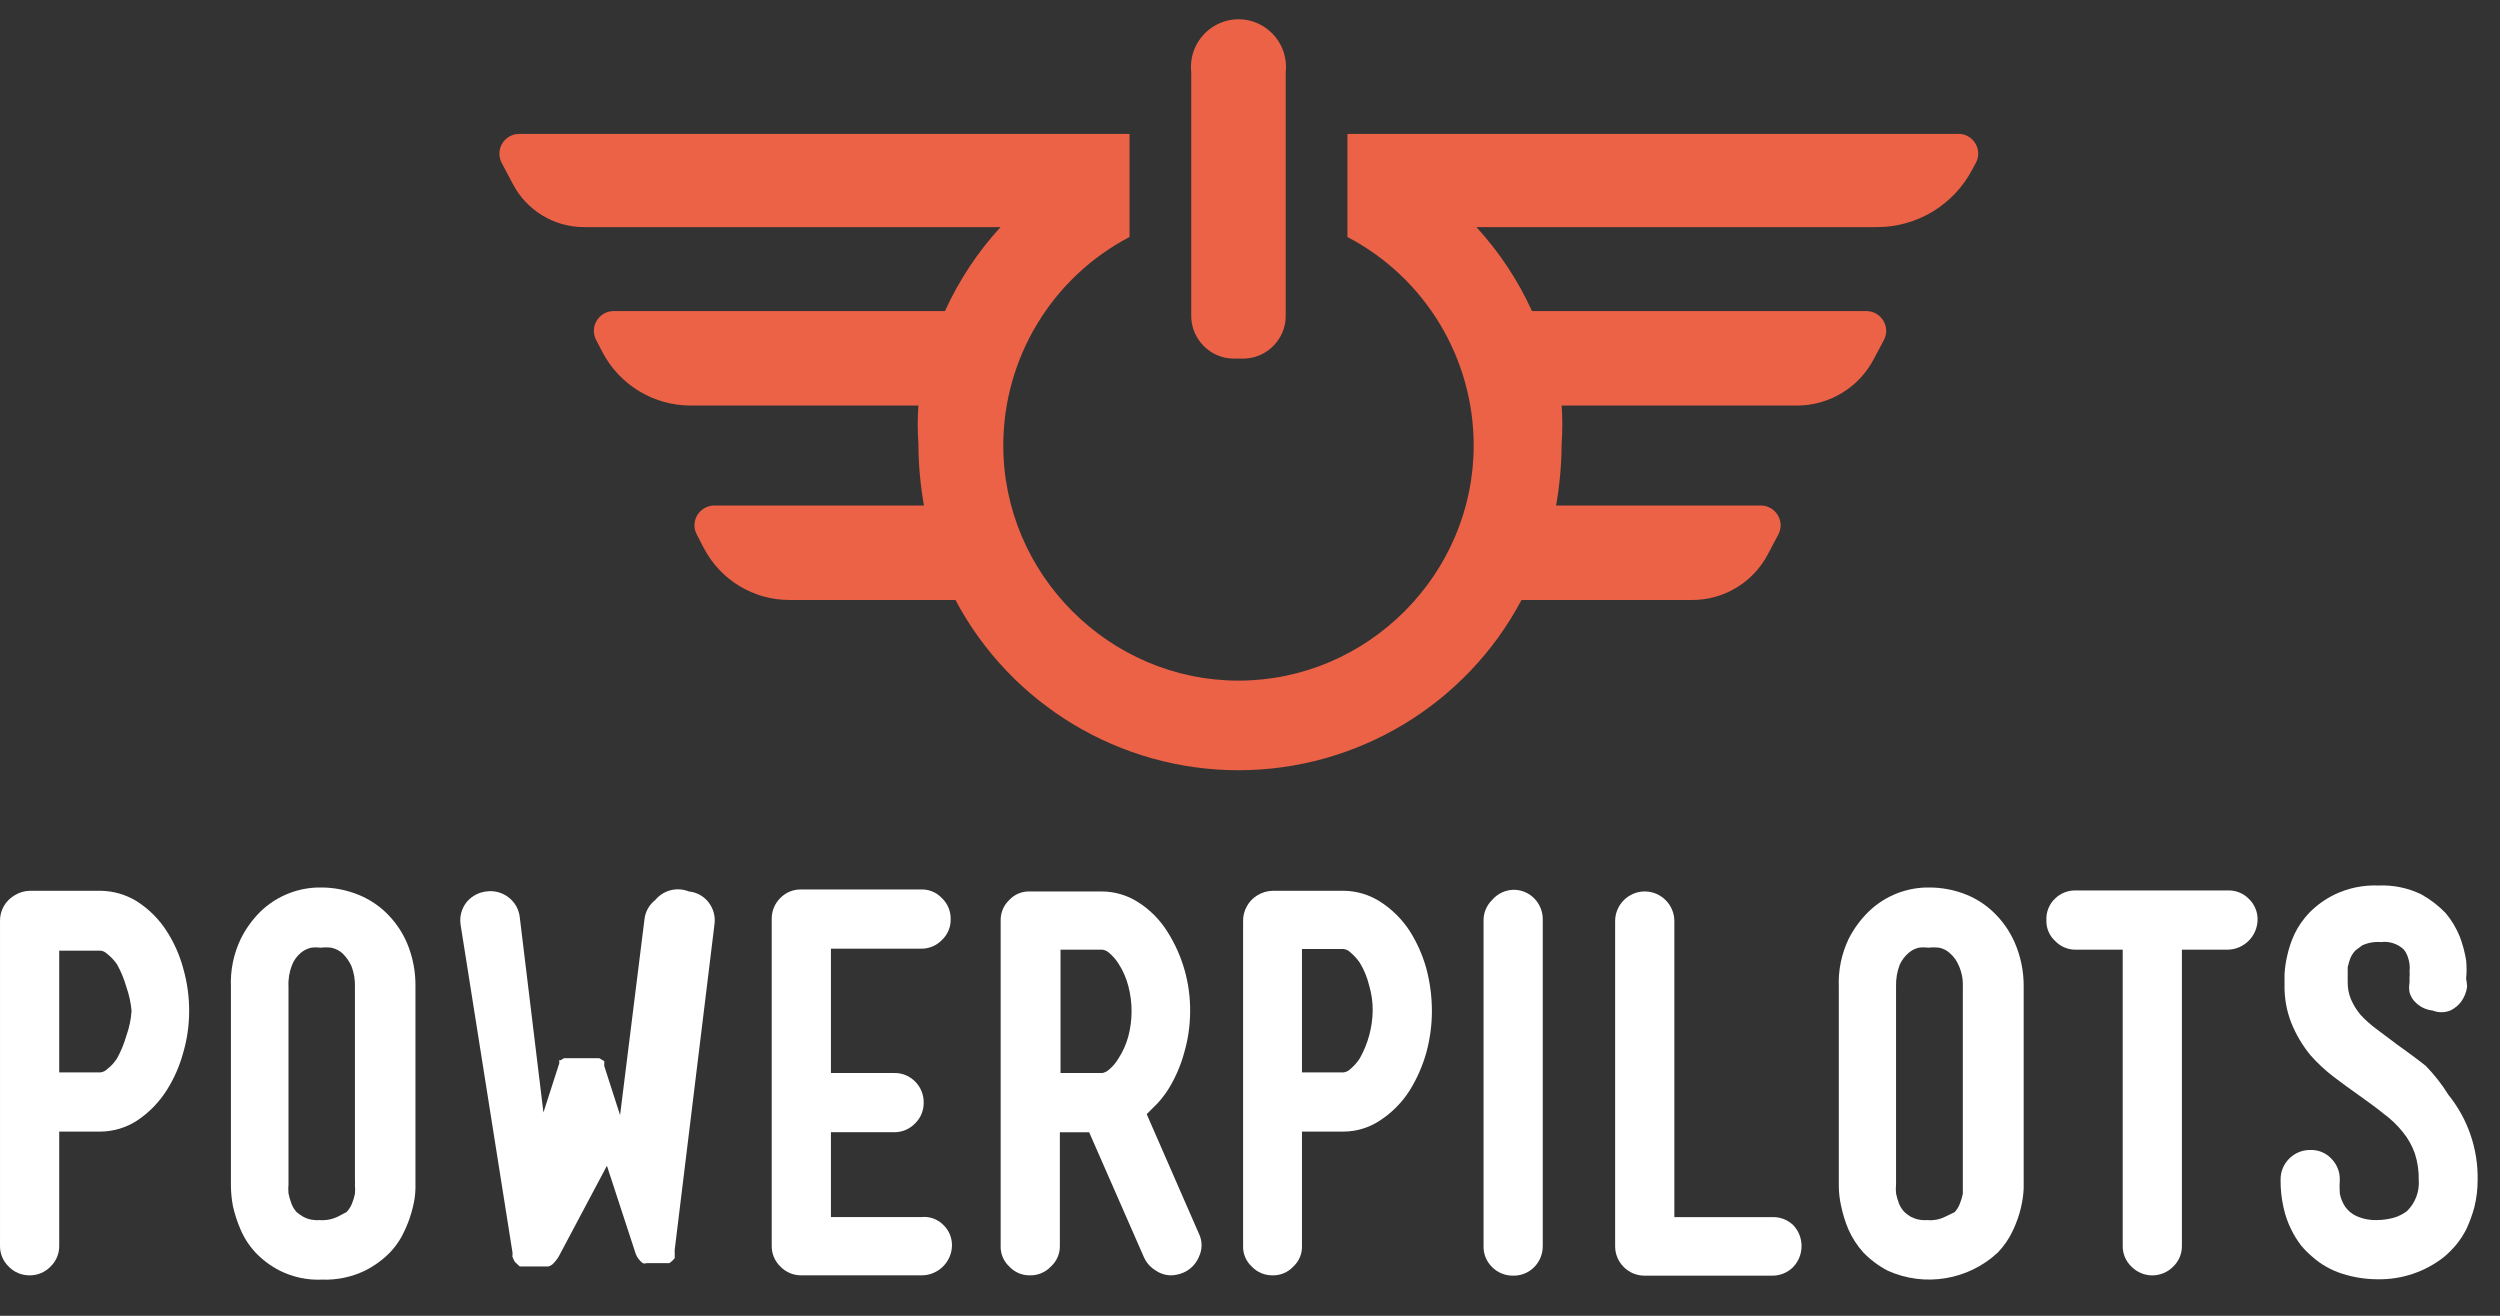 <?xml version="1.0" encoding="UTF-8" standalone="no"?><!DOCTYPE svg PUBLIC "-//W3C//DTD SVG 1.1//EN" "http://www.w3.org/Graphics/SVG/1.1/DTD/svg11.dtd"><svg width="100%" height="100%" viewBox="0 0 76 40" version="1.1" xmlns="http://www.w3.org/2000/svg" xmlns:xlink="http://www.w3.org/1999/xlink" xml:space="preserve" xmlns:serif="http://www.serif.com/" style="fill-rule:evenodd;clip-rule:evenodd;stroke-linejoin:round;stroke-miterlimit:1.414;"><rect x="0" y="0" width="76" height="40" fill="#333333" stroke="none"/><rect id="Artboard1" x="0" y="0" width="75.32" height="39.86" style="fill:none;"/><clipPath id="_clip1"><rect x="0" y="0" width="75.32" height="39.86"/></clipPath><g clip-path="url(#_clip1)"><g id="Laag_1-2"><path d="M5.07,28.31c0.224,0.348 0.393,0.73 0.5,1.13c0.12,0.419 0.181,0.854 0.18,1.29c0.001,0.43 -0.059,0.857 -0.18,1.27c-0.109,0.403 -0.277,0.787 -0.5,1.14c-0.234,0.371 -0.544,0.688 -0.91,0.93c-0.328,0.212 -0.71,0.326 -1.1,0.33l-1.26,0l0,3.47c0.004,0.237 -0.09,0.465 -0.26,0.63c-0.167,0.175 -0.399,0.273 -0.64,0.27c-0.241,0.003 -0.473,-0.095 -0.64,-0.27c-0.17,-0.165 -0.264,-0.393 -0.26,-0.63l0,-9.87c-0.003,-0.161 0.039,-0.321 0.12,-0.46c0.077,-0.132 0.188,-0.243 0.32,-0.32c0.144,-0.091 0.31,-0.14 0.48,-0.14l2.14,0c0.389,0.005 0.769,0.116 1.1,0.32c0.366,0.234 0.676,0.544 0.91,0.91Zm-1.51,3.86c0.119,-0.215 0.213,-0.443 0.28,-0.68c0.089,-0.245 0.142,-0.5 0.16,-0.76c-0.023,-0.249 -0.076,-0.494 -0.16,-0.73c-0.067,-0.237 -0.161,-0.465 -0.28,-0.68c-0.082,-0.122 -0.183,-0.23 -0.3,-0.32c-0.053,-0.055 -0.124,-0.09 -0.2,-0.1l-1.26,0l0,3.7l1.26,0c0.076,-0.01 0.147,-0.045 0.2,-0.1c0.119,-0.091 0.221,-0.203 0.3,-0.33Z" style="fill:#fff;fill-rule:nonzero;"/><path d="M12.63,35.8c0,0.06 0,0.17 0,0.33c-0.005,0.192 -0.032,0.384 -0.08,0.57c-0.056,0.238 -0.136,0.469 -0.24,0.69c-0.112,0.255 -0.267,0.489 -0.46,0.69c-0.221,0.224 -0.478,0.41 -0.76,0.55c-0.405,0.194 -0.851,0.287 -1.3,0.27c-0.443,0.02 -0.883,-0.073 -1.28,-0.27c-0.276,-0.14 -0.526,-0.326 -0.74,-0.55c-0.194,-0.208 -0.35,-0.448 -0.46,-0.71c-0.099,-0.229 -0.176,-0.466 -0.23,-0.71c-0.037,-0.198 -0.057,-0.399 -0.06,-0.6l0,-6.06c-0.021,-0.504 0.082,-1.005 0.3,-1.46c0.155,-0.312 0.361,-0.596 0.61,-0.84c0.5,-0.477 1.169,-0.736 1.86,-0.72c0.341,0.003 0.679,0.064 1,0.18c0.342,0.122 0.655,0.312 0.92,0.56c0.282,0.265 0.506,0.585 0.66,0.94c0.179,0.424 0.268,0.88 0.26,1.34l0,5.8Zm-2.1,1.05c0.074,-0.074 0.131,-0.163 0.17,-0.26c0.039,-0.097 0.069,-0.197 0.09,-0.3c0.008,-0.086 0.008,-0.174 0,-0.26c0.004,-0.053 0.004,-0.107 0,-0.16l0,-5.87c0.007,-0.219 -0.03,-0.436 -0.11,-0.64c-0.066,-0.142 -0.158,-0.271 -0.27,-0.38c-0.096,-0.086 -0.214,-0.144 -0.34,-0.17c-0.11,-0.013 -0.22,-0.013 -0.33,0c-0.093,-0.013 -0.187,-0.013 -0.28,0c-0.118,0.026 -0.228,0.081 -0.32,0.16c-0.114,0.097 -0.204,0.221 -0.26,0.36c-0.084,0.21 -0.121,0.435 -0.11,0.66l0,6.01c-0.009,0.093 -0.009,0.187 0,0.28c0.022,0.105 0.052,0.209 0.09,0.31c0.035,0.097 0.09,0.185 0.16,0.26c0.062,0.053 0.129,0.1 0.2,0.14c0.15,0.081 0.32,0.115 0.49,0.1c0.189,0.016 0.379,-0.019 0.55,-0.1l0.27,-0.14Z" style="fill:#fff;fill-rule:nonzero;"/><path d="M20.94,27.1c0.237,0.022 0.454,0.142 0.6,0.33c0.148,0.19 0.213,0.432 0.18,0.67l-1.21,9.9c0.001,0.017 0.001,0.033 0,0.05l0,0.05c0.006,0.016 0.006,0.034 0,0.05l0,0.05c0.005,0.016 0.005,0.034 0,0.05c-0.005,0.016 0,0 0,0c-0.046,0.057 -0.1,0.108 -0.16,0.15l-0.05,0l-0.09,0l-0.1,0l-0.06,0l-0.1,0l-0.15,0l-0.09,0l-0.06,0c-0.035,0.014 -0.075,0.014 -0.11,0c-0.093,-0.07 -0.165,-0.163 -0.21,-0.27l-0.88,-2.69l-1.45,2.73c-0.055,0.101 -0.126,0.192 -0.21,0.27c-0.035,0.028 -0.076,0.048 -0.12,0.06l-0.05,0l-0.09,0l-0.15,0l-0.38,0l-0.11,0l-0.09,0l-0.15,-0.14c-0.027,-0.048 -0.051,-0.098 -0.07,-0.15c-0.005,-0.016 -0.005,-0.034 0,-0.05c0.005,-0.016 0,0 0,0l0,-0.08l-1.58,-9.98c-0.033,-0.238 0.032,-0.48 0.18,-0.67c0.152,-0.186 0.371,-0.305 0.61,-0.33c0.238,-0.033 0.48,0.032 0.67,0.18c0.19,0.145 0.313,0.362 0.34,0.6l0.72,5.94l0.48,-1.49c0.005,-0.016 0.005,-0.034 0,-0.05l0,-0.05l0.05,0c0.029,-0.027 0.063,-0.047 0.1,-0.06l1.07,0l0.15,0.09l0,0.1c-0.006,0.016 -0.006,0.034 0,0.05c0.006,0.016 0,0 0,0l0.48,1.49l0.74,-5.94c0.022,-0.237 0.142,-0.454 0.33,-0.6c0.246,-0.299 0.661,-0.405 1.02,-0.26Z" style="fill:#fff;fill-rule:nonzero;"/><path d="M28.67,37.23c0.177,0.165 0.275,0.398 0.27,0.64c-0.011,0.49 -0.41,0.889 -0.9,0.9l-3.68,0c-0.241,0.003 -0.473,-0.095 -0.64,-0.27c-0.17,-0.165 -0.264,-0.393 -0.26,-0.63l0,-9.93c-0.004,-0.24 0.09,-0.471 0.26,-0.64c0.168,-0.172 0.4,-0.267 0.64,-0.26l3.64,0c0.238,-0.009 0.468,0.086 0.63,0.26c0.177,0.165 0.275,0.398 0.27,0.64c0.007,0.242 -0.092,0.476 -0.27,0.64c-0.165,0.17 -0.393,0.264 -0.63,0.26l-2.74,0l0,3.78l1.92,0c0.24,-0.007 0.472,0.088 0.64,0.26c0.17,0.169 0.264,0.4 0.26,0.64c0.004,0.237 -0.09,0.465 -0.26,0.63c-0.167,0.175 -0.399,0.273 -0.64,0.27l-1.92,0l0,2.58l2.74,0c0.246,-0.029 0.493,0.056 0.67,0.23Z" style="fill:#fff;fill-rule:nonzero;"/><path d="M36.45,37.51c0.104,0.218 0.104,0.472 0,0.69c-0.088,0.221 -0.261,0.397 -0.48,0.49c-0.117,0.05 -0.243,0.077 -0.37,0.08c-0.168,-0.001 -0.332,-0.053 -0.47,-0.15c-0.153,-0.092 -0.275,-0.228 -0.35,-0.39l-1.67,-3.81l-0.89,0l0,3.45c0.005,0.239 -0.094,0.469 -0.27,0.63c-0.165,0.177 -0.398,0.275 -0.64,0.27c-0.239,0.005 -0.469,-0.094 -0.63,-0.27c-0.174,-0.162 -0.269,-0.392 -0.26,-0.63l0,-9.87c-0.009,-0.241 0.086,-0.474 0.26,-0.64c0.162,-0.174 0.392,-0.269 0.63,-0.26l2.18,0c0.39,0.001 0.771,0.111 1.1,0.32c0.37,0.233 0.681,0.548 0.91,0.92c0.456,0.727 0.693,1.571 0.68,2.43c-0.003,0.416 -0.064,0.83 -0.18,1.23c-0.109,0.403 -0.277,0.787 -0.5,1.14c-0.093,0.141 -0.196,0.275 -0.31,0.4l-0.33,0.33l1.59,3.64Zm-2.94,-4.89c0.075,-0.014 0.144,-0.049 0.2,-0.1c0.116,-0.096 0.214,-0.211 0.29,-0.34c0.134,-0.207 0.235,-0.433 0.3,-0.67c0.134,-0.505 0.134,-1.035 0,-1.54c-0.063,-0.241 -0.164,-0.471 -0.3,-0.68c-0.079,-0.124 -0.177,-0.236 -0.29,-0.33c-0.056,-0.05 -0.126,-0.081 -0.2,-0.09l-1.27,0l0,3.75l1.27,0Z" style="fill:#fff;fill-rule:nonzero;"/><path d="M42.86,28.31c0.221,0.35 0.389,0.731 0.5,1.13c0.112,0.421 0.169,0.854 0.17,1.29c0,0.429 -0.058,0.856 -0.17,1.27c-0.113,0.401 -0.281,0.785 -0.5,1.14c-0.235,0.374 -0.549,0.691 -0.92,0.93c-0.324,0.213 -0.702,0.328 -1.09,0.33l-1.27,0l0,3.47c0.009,0.238 -0.086,0.468 -0.26,0.63c-0.161,0.176 -0.391,0.275 -0.63,0.27c-0.242,0.005 -0.475,-0.093 -0.64,-0.27c-0.174,-0.162 -0.269,-0.392 -0.26,-0.63l0,-9.87c-0.003,-0.161 0.039,-0.321 0.12,-0.46c0.074,-0.132 0.181,-0.242 0.31,-0.32c0.144,-0.09 0.31,-0.139 0.48,-0.14l2.15,0c0.386,0.004 0.763,0.115 1.09,0.32c0.369,0.233 0.683,0.543 0.92,0.91Zm-1.52,3.86c0.247,-0.44 0.381,-0.935 0.39,-1.44c0.003,-0.264 -0.034,-0.527 -0.11,-0.78c-0.058,-0.24 -0.153,-0.469 -0.28,-0.68c-0.082,-0.119 -0.179,-0.227 -0.29,-0.32c-0.054,-0.054 -0.124,-0.089 -0.2,-0.1l-1.27,0l0,3.75l1.27,0c0.076,-0.011 0.146,-0.046 0.2,-0.1c0.113,-0.095 0.211,-0.206 0.29,-0.33Z" style="fill:#fff;fill-rule:nonzero;"/><path d="M46,27.05c0.24,-0.005 0.472,0.089 0.64,0.26c0.168,0.17 0.262,0.401 0.26,0.64l0,9.93c0.002,0.239 -0.092,0.47 -0.26,0.64c-0.168,0.171 -0.4,0.265 -0.64,0.26c-0.24,0.004 -0.471,-0.09 -0.64,-0.26c-0.172,-0.168 -0.267,-0.4 -0.26,-0.64l0,-9.88c-0.007,-0.24 0.088,-0.472 0.26,-0.64c0.16,-0.189 0.393,-0.301 0.64,-0.31Z" style="fill:#fff;fill-rule:nonzero;"/><path d="M54.51,37.24c0.343,0.355 0.343,0.925 0,1.28c-0.169,0.17 -0.4,0.264 -0.64,0.26l-3.87,0c-0.003,0 -0.007,0 -0.01,0c-0.488,0 -0.89,-0.402 -0.89,-0.89c0,-0.003 0,-0.007 0,-0.01l0,-9.88c0,-0.494 0.406,-0.9 0.9,-0.9c0.494,0 0.9,0.406 0.9,0.9c0,0 0,9 0,9l3,0c0.227,-0.002 0.445,0.084 0.61,0.24Z" style="fill:#fff;fill-rule:nonzero;"/><path d="M61.52,35.8c0,0.06 0,0.17 0,0.33c-0.01,0.192 -0.036,0.383 -0.08,0.57c-0.056,0.238 -0.136,0.469 -0.24,0.69c-0.116,0.255 -0.275,0.489 -0.47,0.69c-0.9,0.837 -2.22,1.054 -3.34,0.55c-0.274,-0.143 -0.524,-0.328 -0.74,-0.55c-0.191,-0.21 -0.346,-0.45 -0.46,-0.71c-0.096,-0.229 -0.17,-0.467 -0.22,-0.71c-0.045,-0.197 -0.068,-0.398 -0.07,-0.6l0,-6.06c-0.021,-0.504 0.082,-1.005 0.3,-1.46c0.159,-0.313 0.368,-0.596 0.62,-0.84c0.5,-0.477 1.169,-0.736 1.86,-0.72c0.341,0.003 0.679,0.064 1,0.18c0.339,0.122 0.649,0.313 0.91,0.56c0.282,0.265 0.506,0.585 0.66,0.94c0.183,0.423 0.275,0.879 0.27,1.34l0,5.8Zm-2.1,1.05c0.07,-0.075 0.125,-0.163 0.16,-0.26c0.039,-0.097 0.069,-0.197 0.09,-0.3l0,-0.42l0,-5.87c0.01,-0.22 -0.031,-0.439 -0.12,-0.64c-0.059,-0.146 -0.151,-0.276 -0.27,-0.38c-0.091,-0.087 -0.206,-0.146 -0.33,-0.17c-0.11,-0.013 -0.22,-0.013 -0.33,0c-0.096,-0.013 -0.194,-0.013 -0.29,0c-0.115,0.027 -0.222,0.082 -0.31,0.16c-0.115,0.099 -0.207,0.222 -0.27,0.36c-0.079,0.211 -0.116,0.435 -0.11,0.66l0,6.01c-0.009,0.093 -0.009,0.187 0,0.28c0.022,0.105 0.052,0.209 0.09,0.31c0.039,0.097 0.096,0.186 0.17,0.26c0.058,0.054 0.121,0.101 0.19,0.14c0.154,0.08 0.327,0.115 0.5,0.1c0.186,0.018 0.373,-0.017 0.54,-0.1l0.29,-0.14Z" style="fill:#fff;fill-rule:nonzero;"/><path d="M68.36,27.32c0.179,0.168 0.277,0.405 0.27,0.65c-0.011,0.49 -0.41,0.889 -0.9,0.9l-1.4,0l0,9c0.004,0.237 -0.09,0.465 -0.26,0.63c-0.168,0.173 -0.399,0.272 -0.64,0.272c-0.241,0 -0.472,-0.099 -0.64,-0.272c-0.17,-0.165 -0.264,-0.393 -0.26,-0.63l0,-9l-1.42,0c-0.242,0.005 -0.475,-0.093 -0.64,-0.27c-0.174,-0.162 -0.269,-0.392 -0.26,-0.63c-0.011,-0.244 0.084,-0.481 0.26,-0.65c0.17,-0.168 0.402,-0.258 0.64,-0.25l4.62,0c0.235,-0.008 0.464,0.083 0.63,0.25Z" style="fill:#fff;fill-rule:nonzero;"/><path d="M74.43,33.28c0.592,0.732 0.907,1.649 0.89,2.59c0.001,0.28 -0.033,0.558 -0.1,0.83c-0.061,0.226 -0.142,0.447 -0.24,0.66c-0.088,0.175 -0.195,0.339 -0.32,0.49c-0.11,0.13 -0.23,0.25 -0.36,0.36c-0.569,0.449 -1.275,0.689 -2,0.68c-0.373,0.001 -0.744,-0.056 -1.1,-0.17c-0.332,-0.106 -0.639,-0.279 -0.9,-0.51c-0.123,-0.103 -0.237,-0.217 -0.34,-0.34c-0.121,-0.155 -0.225,-0.322 -0.31,-0.5c-0.104,-0.21 -0.181,-0.431 -0.23,-0.66c-0.063,-0.279 -0.094,-0.564 -0.09,-0.85c0,-0.003 0,-0.007 0,-0.01c0,-0.488 0.402,-0.89 0.89,-0.89c0.003,0 0.007,0 0.01,0c0.241,-0.01 0.475,0.085 0.64,0.26c0.17,0.169 0.264,0.4 0.26,0.64c-0.01,0.14 -0.01,0.28 0,0.42c0.026,0.143 0.081,0.279 0.16,0.4c0.088,0.127 0.209,0.227 0.35,0.29c0.198,0.088 0.414,0.129 0.63,0.12c0.169,-0.002 0.337,-0.026 0.5,-0.07c0.144,-0.042 0.28,-0.11 0.4,-0.2c0.255,-0.248 0.387,-0.596 0.36,-0.95c0.005,-0.275 -0.035,-0.549 -0.12,-0.81c-0.082,-0.232 -0.204,-0.449 -0.36,-0.64c-0.165,-0.208 -0.357,-0.393 -0.57,-0.55c-0.22,-0.18 -0.47,-0.36 -0.75,-0.56c-0.28,-0.2 -0.52,-0.37 -0.78,-0.57c-0.258,-0.196 -0.496,-0.417 -0.71,-0.66c-0.248,-0.3 -0.447,-0.638 -0.59,-1c-0.139,-0.36 -0.207,-0.744 -0.2,-1.13l0,-0.33c0.01,-0.189 0.037,-0.376 0.08,-0.56c0.049,-0.227 0.123,-0.449 0.22,-0.66c0.117,-0.243 0.273,-0.466 0.46,-0.66c0.223,-0.226 0.484,-0.412 0.77,-0.55c0.412,-0.196 0.865,-0.288 1.32,-0.27c0.452,-0.02 0.903,0.072 1.31,0.27c0.273,0.152 0.523,0.345 0.74,0.57c0.18,0.216 0.325,0.459 0.43,0.72c0.086,0.23 0.15,0.468 0.19,0.71c0.019,0.186 0.019,0.374 0,0.56c0.016,0.083 0.026,0.166 0.03,0.25c-0.022,0.162 -0.084,0.317 -0.18,0.45c-0.086,0.115 -0.2,0.208 -0.33,0.27c-0.173,0.069 -0.367,0.069 -0.54,0c-0.183,-0.019 -0.354,-0.096 -0.49,-0.22c-0.101,-0.087 -0.174,-0.202 -0.21,-0.33c-0.018,-0.099 -0.018,-0.201 0,-0.3c0.003,-0.057 0.003,-0.113 0,-0.17c0.007,-0.053 0.007,-0.107 0,-0.16c0.009,-0.076 0.009,-0.154 0,-0.23c-0.01,-0.082 -0.031,-0.163 -0.06,-0.24c-0.028,-0.076 -0.068,-0.147 -0.12,-0.21c-0.186,-0.172 -0.439,-0.253 -0.69,-0.22c-0.195,-0.017 -0.392,0.018 -0.57,0.1l-0.2,0.15c-0.068,0.069 -0.122,0.151 -0.16,0.24c-0.031,0.089 -0.058,0.179 -0.08,0.27l0,0.44c-0.005,0.185 0.029,0.369 0.1,0.54c0.074,0.17 0.171,0.328 0.29,0.47c0.146,0.158 0.307,0.302 0.48,0.43l0.64,0.48c0.28,0.2 0.57,0.41 0.86,0.64c0.261,0.267 0.493,0.563 0.69,0.88Z" style="fill:#fff;fill-rule:nonzero;"/><g><path d="M37.509,10.902l0.282,0c0.71,0 1.295,-0.585 1.295,-1.295c0,-0.006 0,-0.013 0,-0.019l0,-7.394c0.006,-0.054 0.009,-0.109 0.009,-0.164c0,-0.793 -0.652,-1.445 -1.445,-1.445c-0.793,0 -1.445,0.652 -1.445,1.445c0,0.055 0.003,0.11 0.009,0.164l0,7.394c0,0.006 0,0.013 0,0.019c0,0.71 0.585,1.295 1.295,1.295c0,0 0,0 0,0Z" style="fill:#ec6247;fill-rule:nonzero;"/><path d="M59.485,4.071l-18.523,0l0,3.134c2.356,1.231 3.838,3.678 3.838,6.336c0,3.923 -3.228,7.15 -7.15,7.15c-3.922,0 -7.15,-3.227 -7.15,-7.15c0,-2.658 1.482,-5.105 3.838,-6.336l0,-3.134l-18.56,0c-0.328,0.002 -0.596,0.273 -0.596,0.6c0,0.098 0.024,0.195 0.07,0.282l0.338,0.638c0.422,0.81 1.264,1.318 2.177,1.313l12.649,0c-0.694,0.757 -1.264,1.618 -1.689,2.553l-10.078,0c-0.327,0.002 -0.595,0.273 -0.595,0.6c0,0.098 0.024,0.195 0.07,0.282l0.206,0.394c0.525,0.981 1.552,1.595 2.665,1.595l6.925,0c-0.028,0.387 -0.028,0.776 0,1.163c0.002,0.63 0.059,1.257 0.169,1.877l-6.381,0c-0.328,0.003 -0.596,0.273 -0.596,0.601c0,0.098 0.025,0.194 0.071,0.281l0.225,0.432c0.507,0.957 1.506,1.558 2.59,1.557l5.048,0c1.686,3.181 5.004,5.176 8.604,5.176c3.6,0 6.918,-1.995 8.604,-5.176l5.18,0c0.967,0.005 1.86,-0.532 2.308,-1.388l0.319,-0.601c0.046,-0.087 0.07,-0.183 0.07,-0.281c0,-0.328 -0.268,-0.598 -0.595,-0.601l-6.231,0c0.11,-0.62 0.166,-1.247 0.169,-1.877c0.028,-0.387 0.028,-0.776 0,-1.163l7.15,0c0.987,0.003 1.895,-0.549 2.346,-1.426l0.3,-0.563c0.046,-0.087 0.07,-0.184 0.07,-0.282c0,-0.327 -0.268,-0.598 -0.595,-0.6l-10.172,0c-0.425,-0.935 -0.995,-1.796 -1.689,-2.553l12.18,0c1.211,0 2.326,-0.673 2.89,-1.745l0.112,-0.206c0.047,-0.088 0.072,-0.185 0.072,-0.284c0,-0.329 -0.271,-0.601 -0.601,-0.601c-0.017,0 -0.035,0.001 -0.052,0.003Z" style="fill:#ec6247;fill-rule:nonzero;"/></g></g></g></svg>